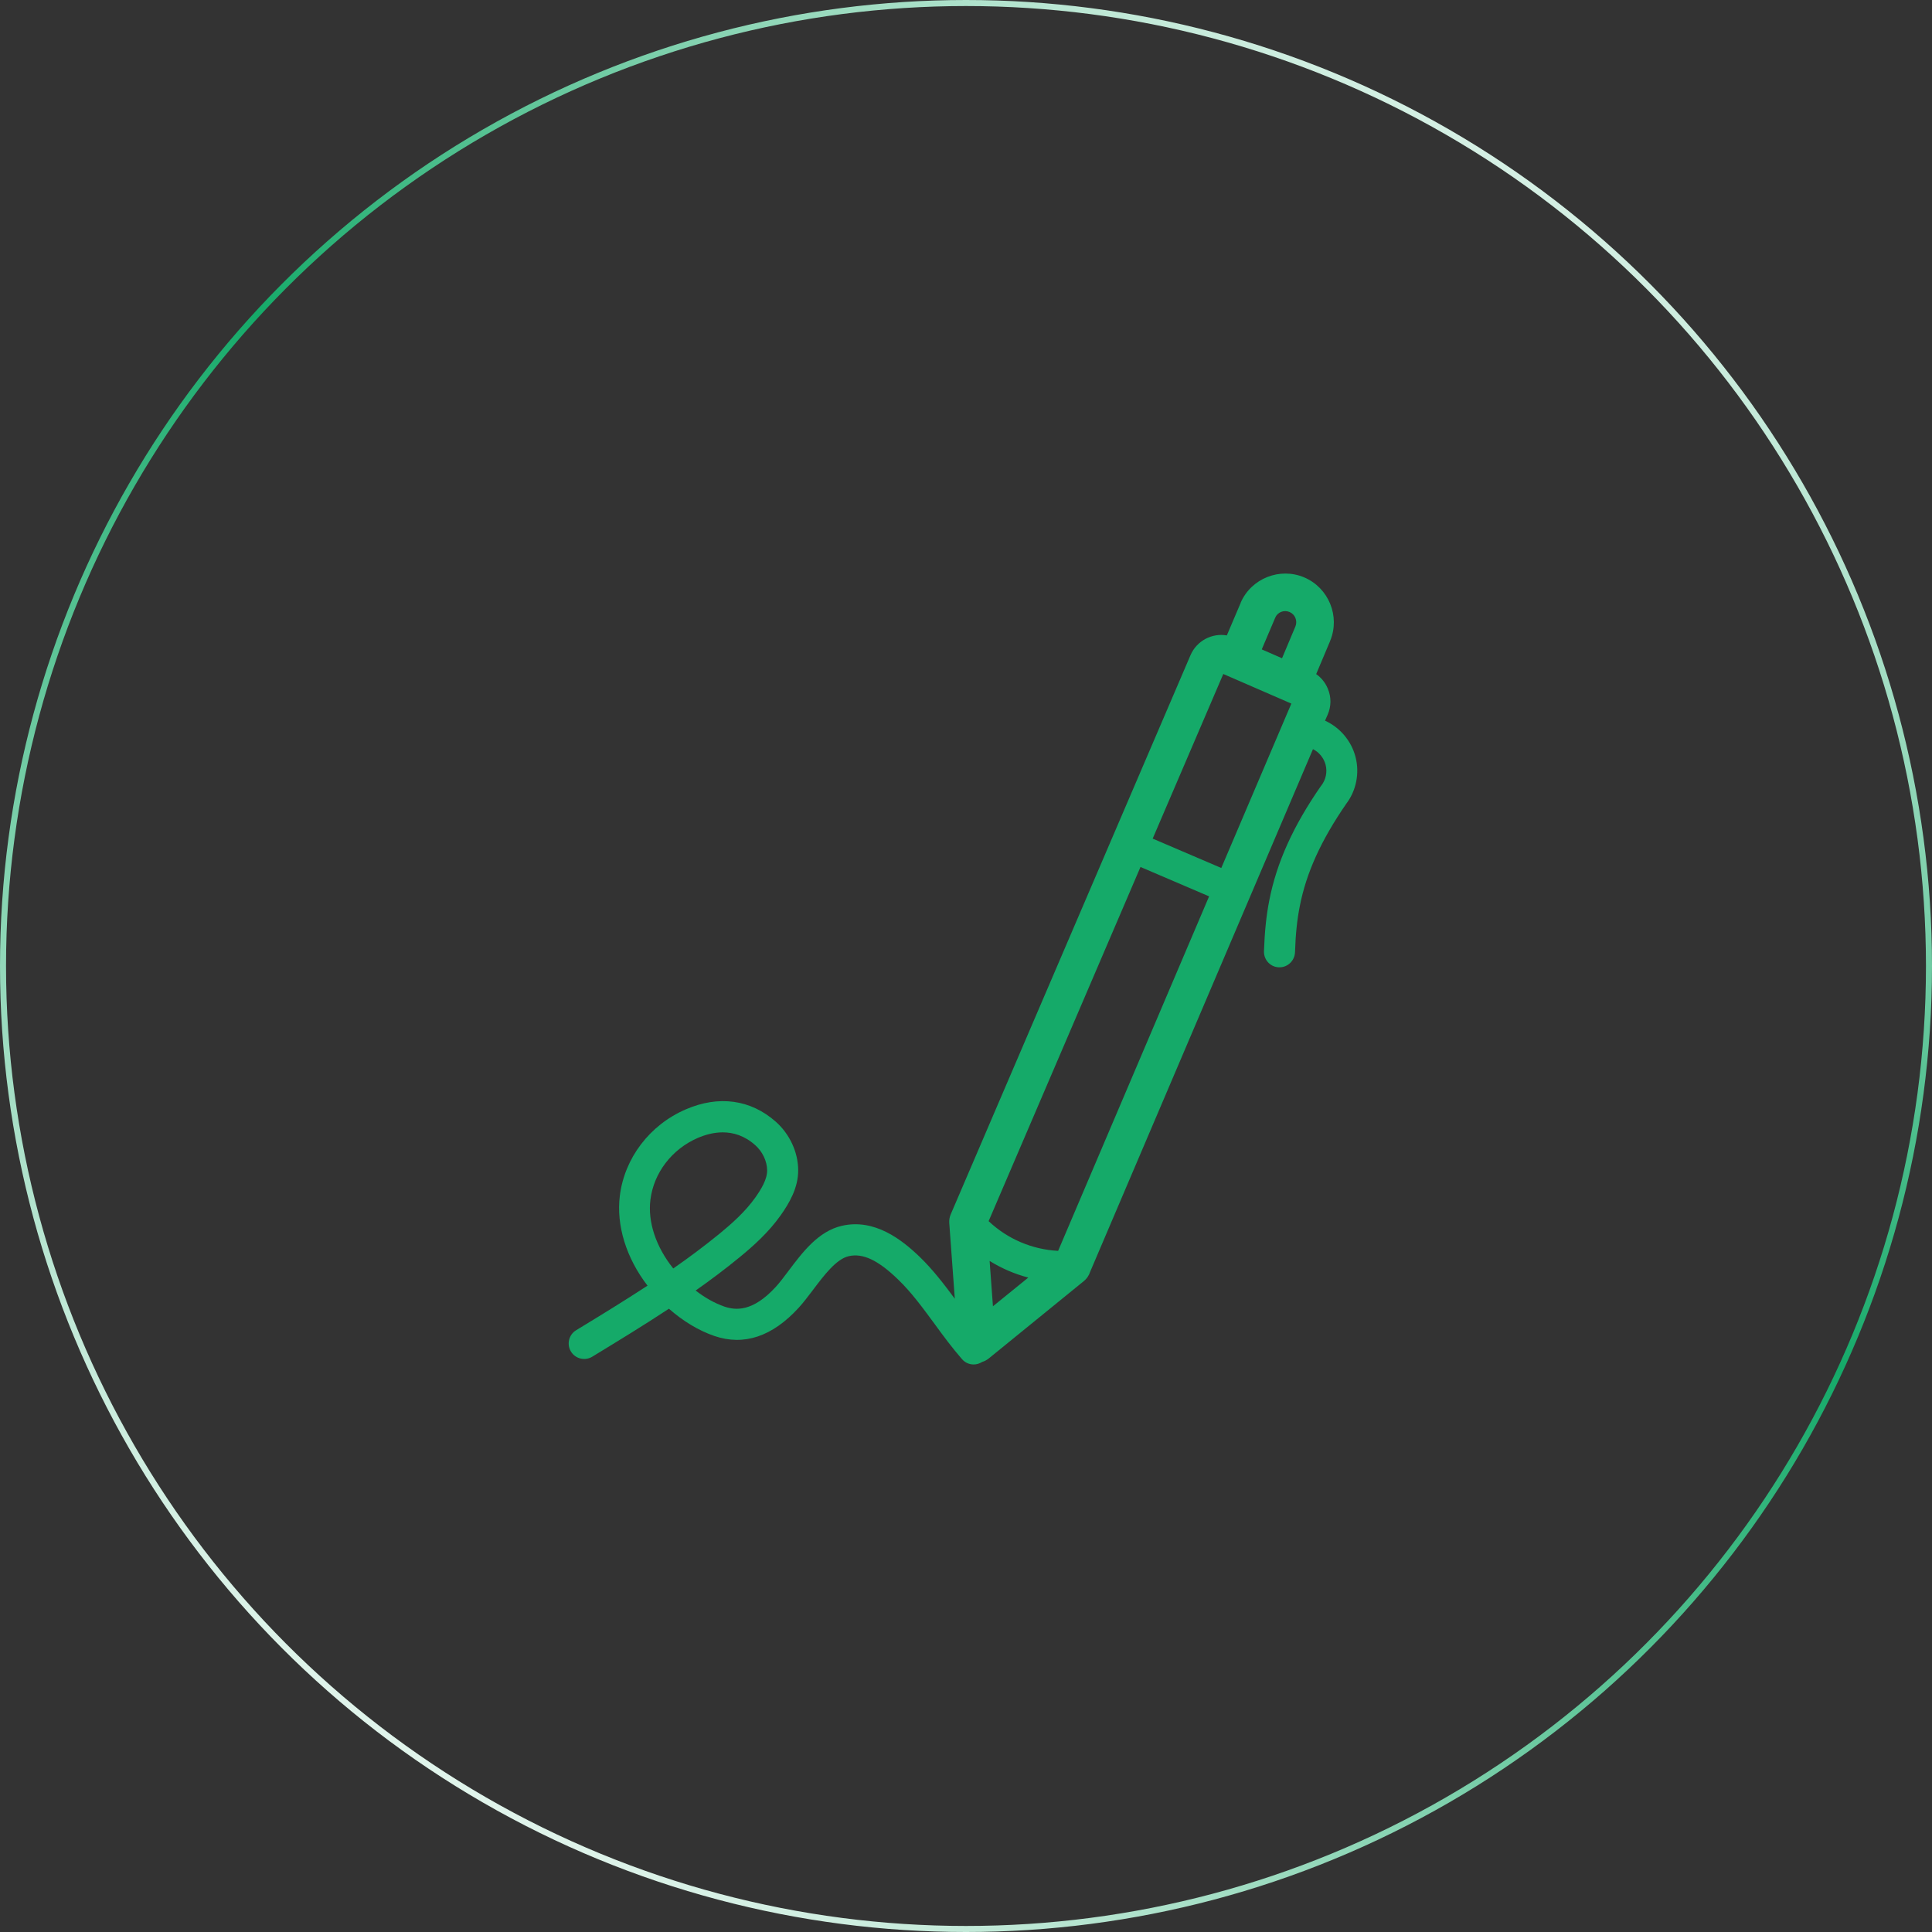 <svg xmlns="http://www.w3.org/2000/svg" width="320" height="320" viewBox="0 0 320 320" fill="none"><rect x="0" y="0" width="320" height="320" fill="#333333" stroke="none"/><circle cx="160" cy="160" r="159.5" stroke="url(#paint0_linear_30_166)"></circle><g clip-path="url(#clip0_30_166)"><path d="M224.519 125.386C223.84 122.724 221.949 120.502 219.47 119.364L219.911 118.354C220.498 116.995 220.517 115.49 219.947 114.113C219.544 113.103 218.864 112.258 218.001 111.652L220.315 106.163C220.315 106.163 220.315 106.163 220.315 106.144C222.004 102.087 220.076 97.368 216.036 95.642C211.997 93.916 207.26 95.789 205.498 99.81V99.828V99.847L203.203 105.245C200.742 104.822 198.209 106.126 197.18 108.531L157.467 201.141C157.266 201.6 157.192 202.096 157.229 202.591L158.147 215.113C156.366 212.708 154.511 210.284 152.327 208.173C149.407 205.363 144.891 201.783 139.438 203.032C135.527 203.932 132.902 207.438 130.57 210.541C129.835 211.515 129.137 212.451 128.495 213.148C124.639 217.353 121.812 217.022 119.994 216.417C118.397 215.866 116.762 214.948 115.22 213.754C117.699 212.01 120.122 210.192 122.472 208.265C124.712 206.429 127.283 204.152 129.321 201.269C130.68 199.342 132.24 196.753 132.203 193.778C132.185 190.822 130.79 187.829 128.495 185.791C124.327 182.101 119.021 181.385 113.568 183.754C107.619 186.324 103.433 191.814 102.662 198.075C102.056 202.977 103.727 208.375 107.252 212.946C103.341 215.499 99.357 217.94 95.428 220.327C94.216 221.062 93.83 222.64 94.565 223.852C95.299 225.064 96.878 225.449 98.09 224.715C102.313 222.144 106.591 219.537 110.795 216.765C113.127 218.821 115.716 220.382 118.323 221.281C123.225 222.952 127.925 221.373 132.277 216.618C133.084 215.736 133.855 214.708 134.663 213.644C136.463 211.257 138.501 208.539 140.575 208.062C142.907 207.529 145.422 208.705 148.727 211.899C150.949 214.029 152.822 216.599 154.823 219.317C156.236 221.263 157.724 223.264 159.339 225.119C159.854 225.706 160.551 226 161.267 226C161.763 226 162.24 225.853 162.681 225.578C163.066 225.468 163.433 225.266 163.764 225.009L179.536 212.175L179.554 212.156C179.627 212.101 179.701 212.028 179.756 211.973C179.756 211.973 179.756 211.973 179.774 211.955C179.848 211.881 179.903 211.808 179.976 211.734C179.994 211.716 180.013 211.698 180.013 211.679C180.049 211.624 180.086 211.569 180.141 211.514C180.159 211.477 180.178 211.459 180.196 211.422C180.233 211.367 180.251 211.312 180.288 211.257C180.306 211.22 180.325 211.201 180.343 211.165C180.38 211.091 180.417 211.018 180.453 210.945V210.926V210.908L217.469 124.083C218.497 124.597 219.268 125.551 219.562 126.671C219.874 127.865 219.598 129.15 218.846 130.123C218.827 130.141 218.809 130.16 218.809 130.178C218.791 130.197 218.773 130.215 218.754 130.234C214.182 136.843 211.465 142.847 210.235 149.126C209.739 151.642 209.464 154.323 209.353 157.572C209.317 158.986 210.418 160.179 211.832 160.216C211.868 160.216 211.887 160.216 211.924 160.216C213.301 160.216 214.439 159.115 214.494 157.719C214.586 154.745 214.843 152.321 215.284 150.1C216.367 144.536 218.827 139.157 222.977 133.135C224.629 130.968 225.217 128.067 224.519 125.386ZM107.729 198.717C108.28 194.255 111.291 190.327 115.588 188.472C116.745 187.976 118.176 187.554 119.7 187.554C121.445 187.554 123.299 188.086 125.08 189.665C126.292 190.73 127.045 192.328 127.063 193.833C127.082 195.357 126.035 197.028 125.117 198.331C123.428 200.718 121.188 202.683 119.205 204.317C116.727 206.336 114.156 208.264 111.512 210.1C108.629 206.502 107.27 202.371 107.729 198.717ZM164.463 216.361L163.912 208.852C165.895 210.082 168.061 211.019 170.32 211.606L164.463 216.361ZM175.259 207.181C170.962 206.961 166.868 205.217 163.747 202.261L188.901 143.599L200.266 148.465L175.259 207.181ZM202.285 143.765L190.92 138.9L202.615 111.635L213.888 116.537L202.285 143.765ZM214.568 103.74L212.346 109.027L208.986 107.559L211.226 102.289C211.612 101.39 212.677 100.968 213.595 101.371C214.513 101.757 214.935 102.822 214.568 103.74Z" fill="#15AA69"></path></g><defs><linearGradient id="paint0_linear_30_166" x1="-2.33154e-07" y1="278.812" x2="209.234" y2="-35.013" gradientUnits="userSpaceOnUse"><stop stop-color="white"></stop><stop offset="0.563" stop-color="#15AA69"></stop><stop offset="1" stop-color="white"></stop></linearGradient><clipPath id="clip0_30_166"><rect width="131" height="131" fill="white" transform="translate(94 95)"></rect></clipPath></defs></svg>